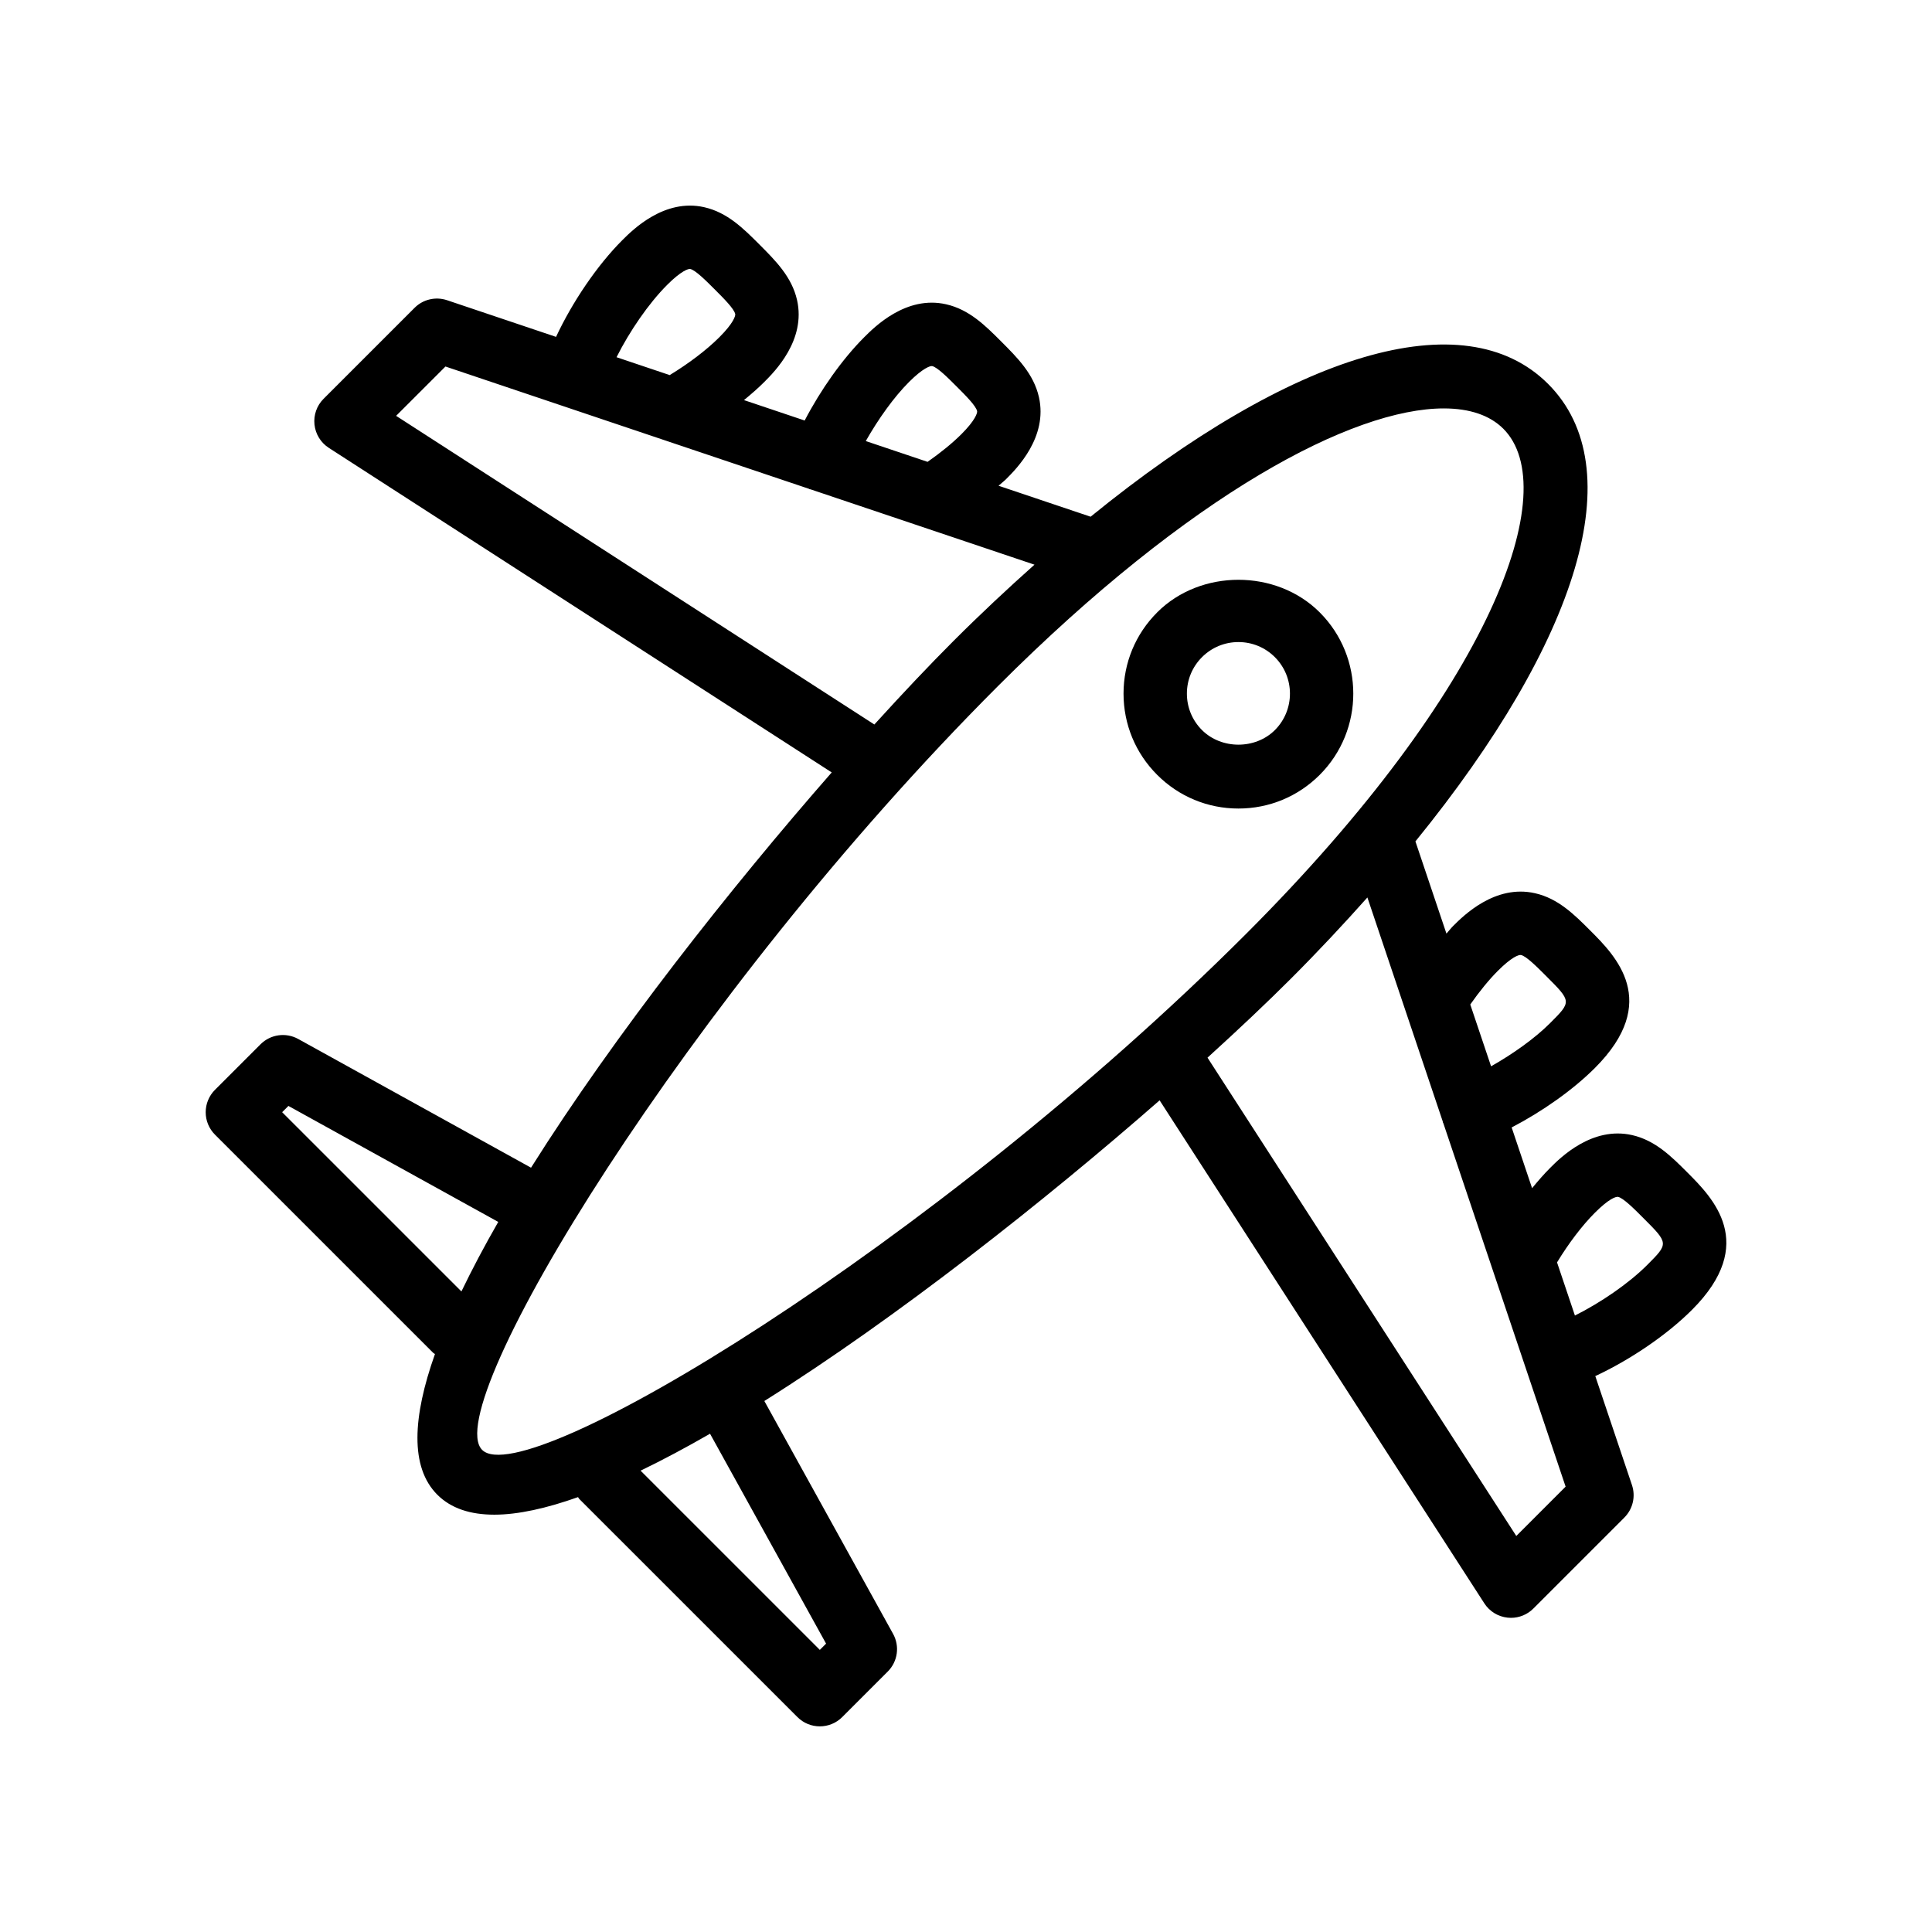 <?xml version="1.0" encoding="UTF-8"?>
<!-- Uploaded to: SVG Repo, www.svgrepo.com, Generator: SVG Repo Mixer Tools -->
<svg fill="#000000" width="800px" height="800px" version="1.1" viewBox="144 144 512 512" xmlns="http://www.w3.org/2000/svg">
 <g>
  <path d="m258.8 502.52c0.141 0.141 0.324 0.184 0.469 0.312-5.934 16.711-6.648 30.004 0.621 37.277 3.641 3.644 8.773 5.297 15.105 5.297 6.316 0 13.832-1.684 22.191-4.652 0.129 0.148 0.176 0.34 0.32 0.48l57.82 57.809c1.641 1.641 3.789 2.461 5.938 2.461 2.148 0 4.297-0.82 5.938-2.461l12.062-12.062c2.648-2.644 3.223-6.723 1.41-10l-34.113-61.699c35.312-22.207 74.293-53.027 104.75-79.68l86.051 133.3c1.371 2.133 3.641 3.527 6.168 3.793 0.297 0.031 0.59 0.051 0.887 0.051 2.215 0 4.356-0.879 5.938-2.461l24.109-24.109c2.254-2.254 3.043-5.594 2.027-8.613l-9.719-28.883c9.172-4.277 18.902-10.832 25.633-17.566 17.582-17.586 5.445-29.723-1.305-36.469-4.141-4.144-8.43-8.434-14.562-9.828-10.594-2.41-19 5.945-21.738 8.695-1.602 1.602-3.199 3.438-4.781 5.367l-5.414-16.09c8.145-4.238 16.289-9.988 22.07-15.773 17.59-17.59 5.453-29.727-1.297-36.469-4.141-4.144-8.43-8.434-14.562-9.828-10.602-2.43-18.984 5.945-21.738 8.691-0.582 0.582-1.172 1.367-1.758 2l-8.219-24.43c43.445-53.434 57.418-98.977 35.168-121.23-22.242-22.246-67.801-8.277-121.25 35.184l-24.391-8.207c0.637-0.586 1.422-1.176 2.004-1.758 2.746-2.746 11.109-11.113 8.691-21.742-1.395-6.129-5.684-10.418-10.047-14.781-4.141-4.144-8.43-8.43-14.562-9.809-10.547-2.406-18.941 5.981-21.688 8.73-5.789 5.785-11.539 13.93-15.781 22.074l-16.086-5.41c1.93-1.582 3.766-3.184 5.371-4.789 2.746-2.746 11.109-11.113 8.691-21.742-1.395-6.129-5.684-10.418-10.047-14.781-4.141-4.144-8.43-8.43-14.562-9.809-10.527-2.383-18.941 5.977-21.688 8.73-6.734 6.734-13.285 16.465-17.566 25.637l-28.879-9.715c-3.019-1.016-6.371-0.238-8.617 2.019l-24.113 24.109c-1.797 1.793-2.68 4.301-2.41 6.828 0.266 2.523 1.66 4.789 3.793 6.168l133.28 86.016c-26.656 30.453-57.473 69.434-79.684 104.75l-61.695-34.109c-3.285-1.816-7.359-1.234-10 1.41l-12.066 12.066c-1.574 1.574-2.461 3.711-2.461 5.938 0 2.227 0.887 4.363 2.461 5.938zm104.12 77.059-1.656 1.656-47.504-47.496c5.894-2.84 12.059-6.133 18.406-9.785zm203.75-114.2c3.691-3.684 5.535-4.305 6.141-4.195 1.402 0.32 4.184 3.094 6.641 5.559 6.781 6.777 6.781 6.777 1.074 12.488-4.91 4.91-12.262 9.945-19.156 13.402l-4.738-14.086c3.019-4.973 6.617-9.746 10.039-13.168zm-25.723-64.098c3.684-3.684 5.543-4.301 6.141-4.195 1.402 0.32 4.184 3.094 6.633 5.551 6.789 6.781 6.789 6.781 1.074 12.496-3.984 3.992-9.793 8.141-15.645 11.449l-5.512-16.379c2.445-3.488 4.973-6.586 7.309-8.922zm-14.602 39.922c0.035 0.098 0.016 0.199 0.055 0.297 0.027 0.066 0.078 0.113 0.105 0.18l32.398 96.297-13.07 13.074-81.832-126.76c8.426-7.652 15.93-14.762 22.094-20.926 7.269-7.269 13.961-14.441 20.277-21.527zm16.043-183.59c15.926 15.926-2.551 68.262-68.168 133.88-82.434 82.43-191.01 148.19-202.45 136.74-11.488-11.492 54.324-120.03 136.74-202.45 51.027-51.027 94.02-73.547 118.11-73.547 6.891 0 12.227 1.844 15.77 5.379zm-157.49-12.379c3.707-3.707 5.648-4.316 6.133-4.219 1.387 0.312 4.148 3.074 6.586 5.516 2.238 2.234 5.012 5.012 5.328 6.422 0.105 0.438-0.449 2.398-4.191 6.133-2.34 2.336-5.441 4.863-8.938 7.309l-16.375-5.508c3.316-5.856 7.469-11.664 11.457-15.652zm-64.102-25.73c3.699-3.707 5.625-4.328 6.133-4.219 1.387 0.312 4.148 3.074 6.586 5.516 2.238 2.234 5.012 5.012 5.328 6.422 0.105 0.438-0.449 2.398-4.191 6.133-3.434 3.434-8.211 7.031-13.176 10.047l-14.086-4.738c3.465-6.894 8.504-14.25 13.406-19.16zm-71.824 34.699 13.078-13.074 96.332 32.41c0.055 0.023 0.086 0.07 0.141 0.09 0.098 0.039 0.199 0.02 0.293 0.055l59.332 19.961c-7.082 6.312-14.246 13-21.512 20.266-6.164 6.164-13.273 13.664-20.926 22.09zm-28.539 182.88 55.609 30.738c-3.66 6.367-6.914 12.52-9.762 18.426l-47.508-47.504z"/>
  <path d="m472.2 358.27c8.133 0 15.777-3.168 21.535-8.922 11.867-11.875 11.867-31.191 0-43.066-11.512-11.512-31.57-11.508-43.066-0.004v0.004 0.004c-5.758 5.75-8.922 13.395-8.922 21.527 0 8.133 3.164 15.785 8.922 21.535 5.746 5.754 13.398 8.922 21.531 8.922zm-9.66-40.113v-0.004c2.582-2.578 6.012-4 9.66-4s7.078 1.422 9.66 4.004c5.32 5.324 5.32 13.992 0 19.32-5.168 5.156-14.152 5.156-19.32 0-2.582-2.582-4-6.012-4-9.66s1.418-7.078 4-9.66z"/>
 </g>
</svg>